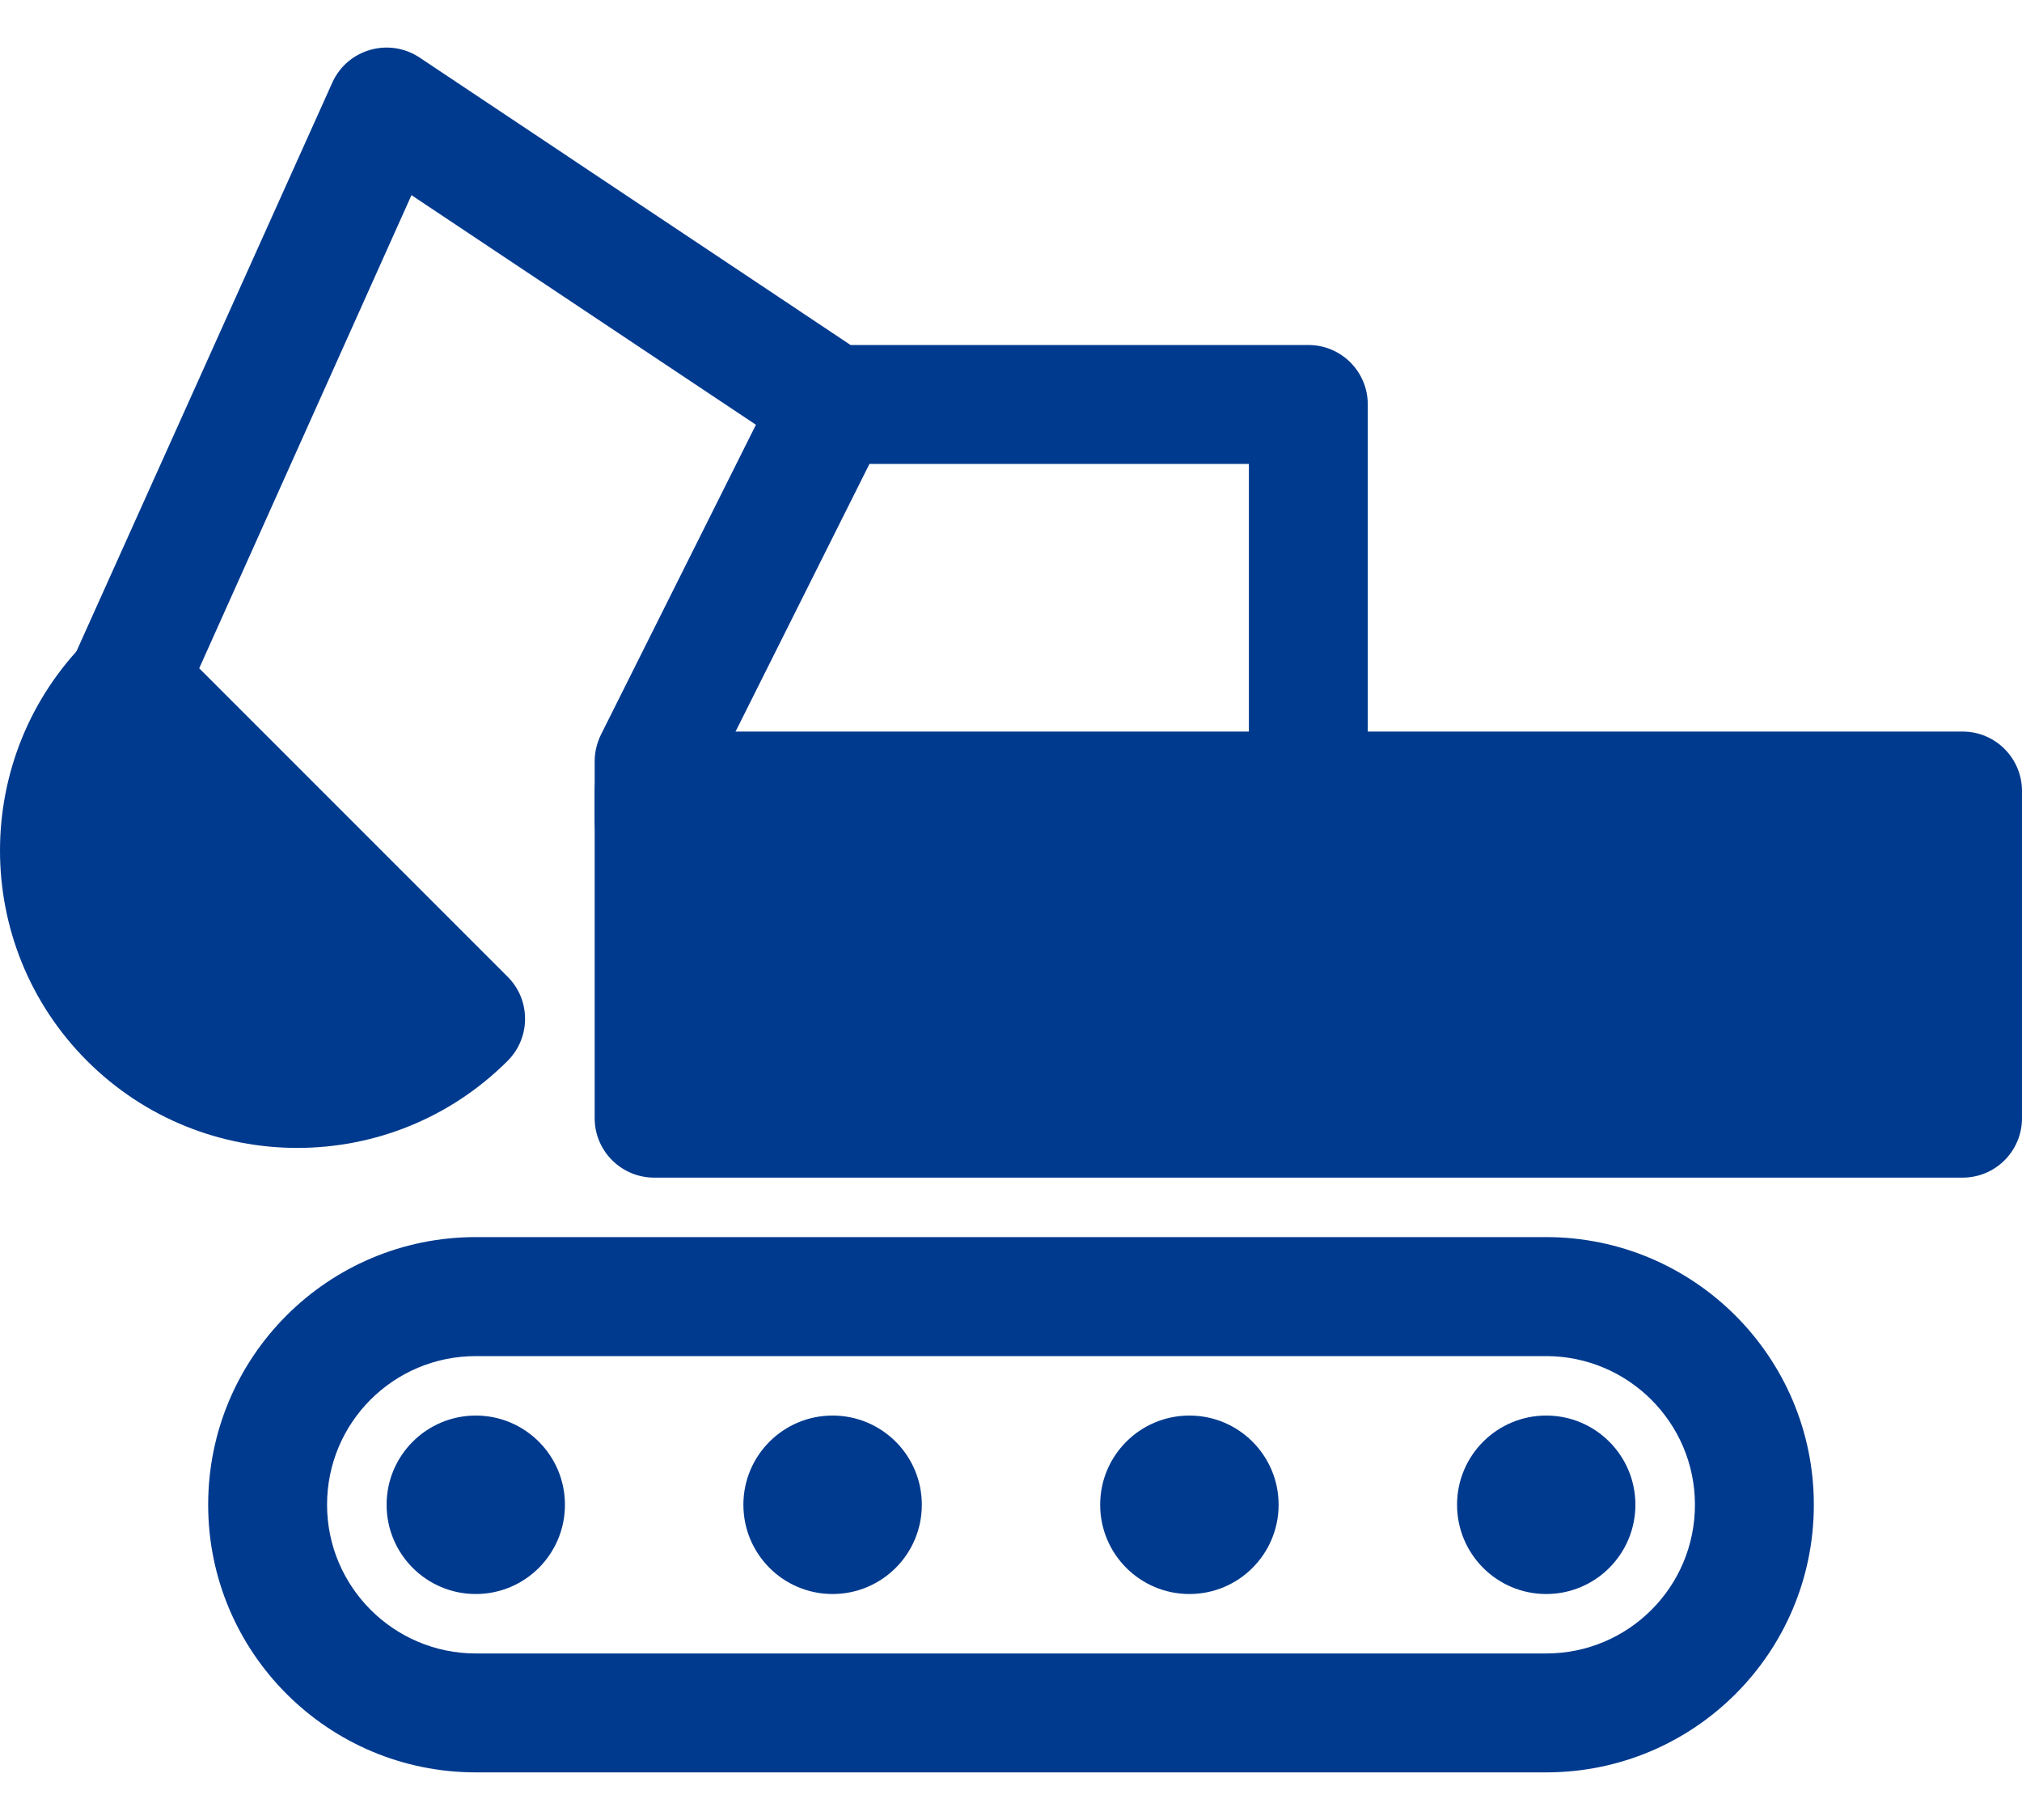 <svg width="20" height="18" viewBox="0 0 20 18" fill="none" xmlns="http://www.w3.org/2000/svg">
<path d="M4.706 15.765C5.193 15.765 5.588 15.37 5.588 14.882C5.588 14.395 5.193 14 4.706 14C4.219 14 3.824 14.395 3.824 14.882C3.824 15.37 4.219 15.765 4.706 15.765Z" fill="#003A8E"/>
<path d="M11.765 15.765C12.252 15.765 12.647 15.37 12.647 14.882C12.647 14.395 12.252 14 11.765 14C11.277 14 10.882 14.395 10.882 14.882C10.882 15.37 11.277 15.765 11.765 15.765Z" fill="#003A8E"/>
<path d="M8.235 15.765C8.723 15.765 9.118 15.37 9.118 14.882C9.118 14.395 8.723 14 8.235 14C7.748 14 7.353 14.395 7.353 14.882C7.353 15.37 7.748 15.765 8.235 15.765Z" fill="#003A8E"/>
<path d="M15.294 15.765C15.781 15.765 16.176 15.37 16.176 14.882C16.176 14.395 15.781 14 15.294 14C14.807 14 14.412 14.395 14.412 14.882C14.412 15.37 14.807 15.765 15.294 15.765Z" fill="#003A8E"/>
<path fill-rule="evenodd" clip-rule="evenodd" d="M4.707 13.412H15.293C16.105 13.412 16.765 14.072 16.765 14.882C16.765 15.695 16.107 16.353 15.293 16.353H4.707C3.895 16.353 3.235 15.693 3.235 14.882C3.235 14.069 3.893 13.412 4.707 13.412ZM4.707 17.529H15.293C16.757 17.529 17.941 16.345 17.941 14.882C17.941 13.422 16.755 12.235 15.293 12.235H4.707C3.243 12.235 2.059 13.42 2.059 14.882C2.059 16.343 3.245 17.529 4.707 17.529ZM5.882 7.824V11.059C5.882 11.384 6.146 11.647 6.471 11.647H19.412C19.737 11.647 20 11.384 20 11.059V7.824C20 7.499 19.737 7.235 19.412 7.235H6.471C6.146 7.235 5.882 7.499 5.882 7.824Z" fill="#003A8E"/>
<path fill-rule="evenodd" clip-rule="evenodd" d="M7.477 4.201L4.07 1.93L1.713 7.183C1.58 7.479 1.231 7.611 0.935 7.478C0.639 7.344 0.507 6.996 0.64 6.7L3.287 0.817C3.436 0.486 3.847 0.368 4.15 0.569L8.413 3.412H12.941C13.266 3.412 13.529 3.675 13.529 4V7.235C13.529 7.56 13.266 7.824 12.941 7.824C12.616 7.824 12.353 7.56 12.353 7.235V4.588H8.6L7.058 7.67L7.059 8.118C7.059 8.443 6.795 8.706 6.471 8.706C6.146 8.706 5.882 8.443 5.882 8.118V7.529C5.882 7.438 5.904 7.348 5.944 7.266L7.477 4.201Z" fill="#003A8E"/>
<path fill-rule="evenodd" clip-rule="evenodd" d="M0.861 10.492C2.01 11.64 3.872 11.64 5.021 10.492C5.251 10.262 5.251 9.889 5.021 9.66L1.693 6.332C1.464 6.102 1.091 6.102 0.861 6.332C-0.287 7.481 -0.287 9.343 0.861 10.492Z" fill="#003A8E"/>
</svg>
